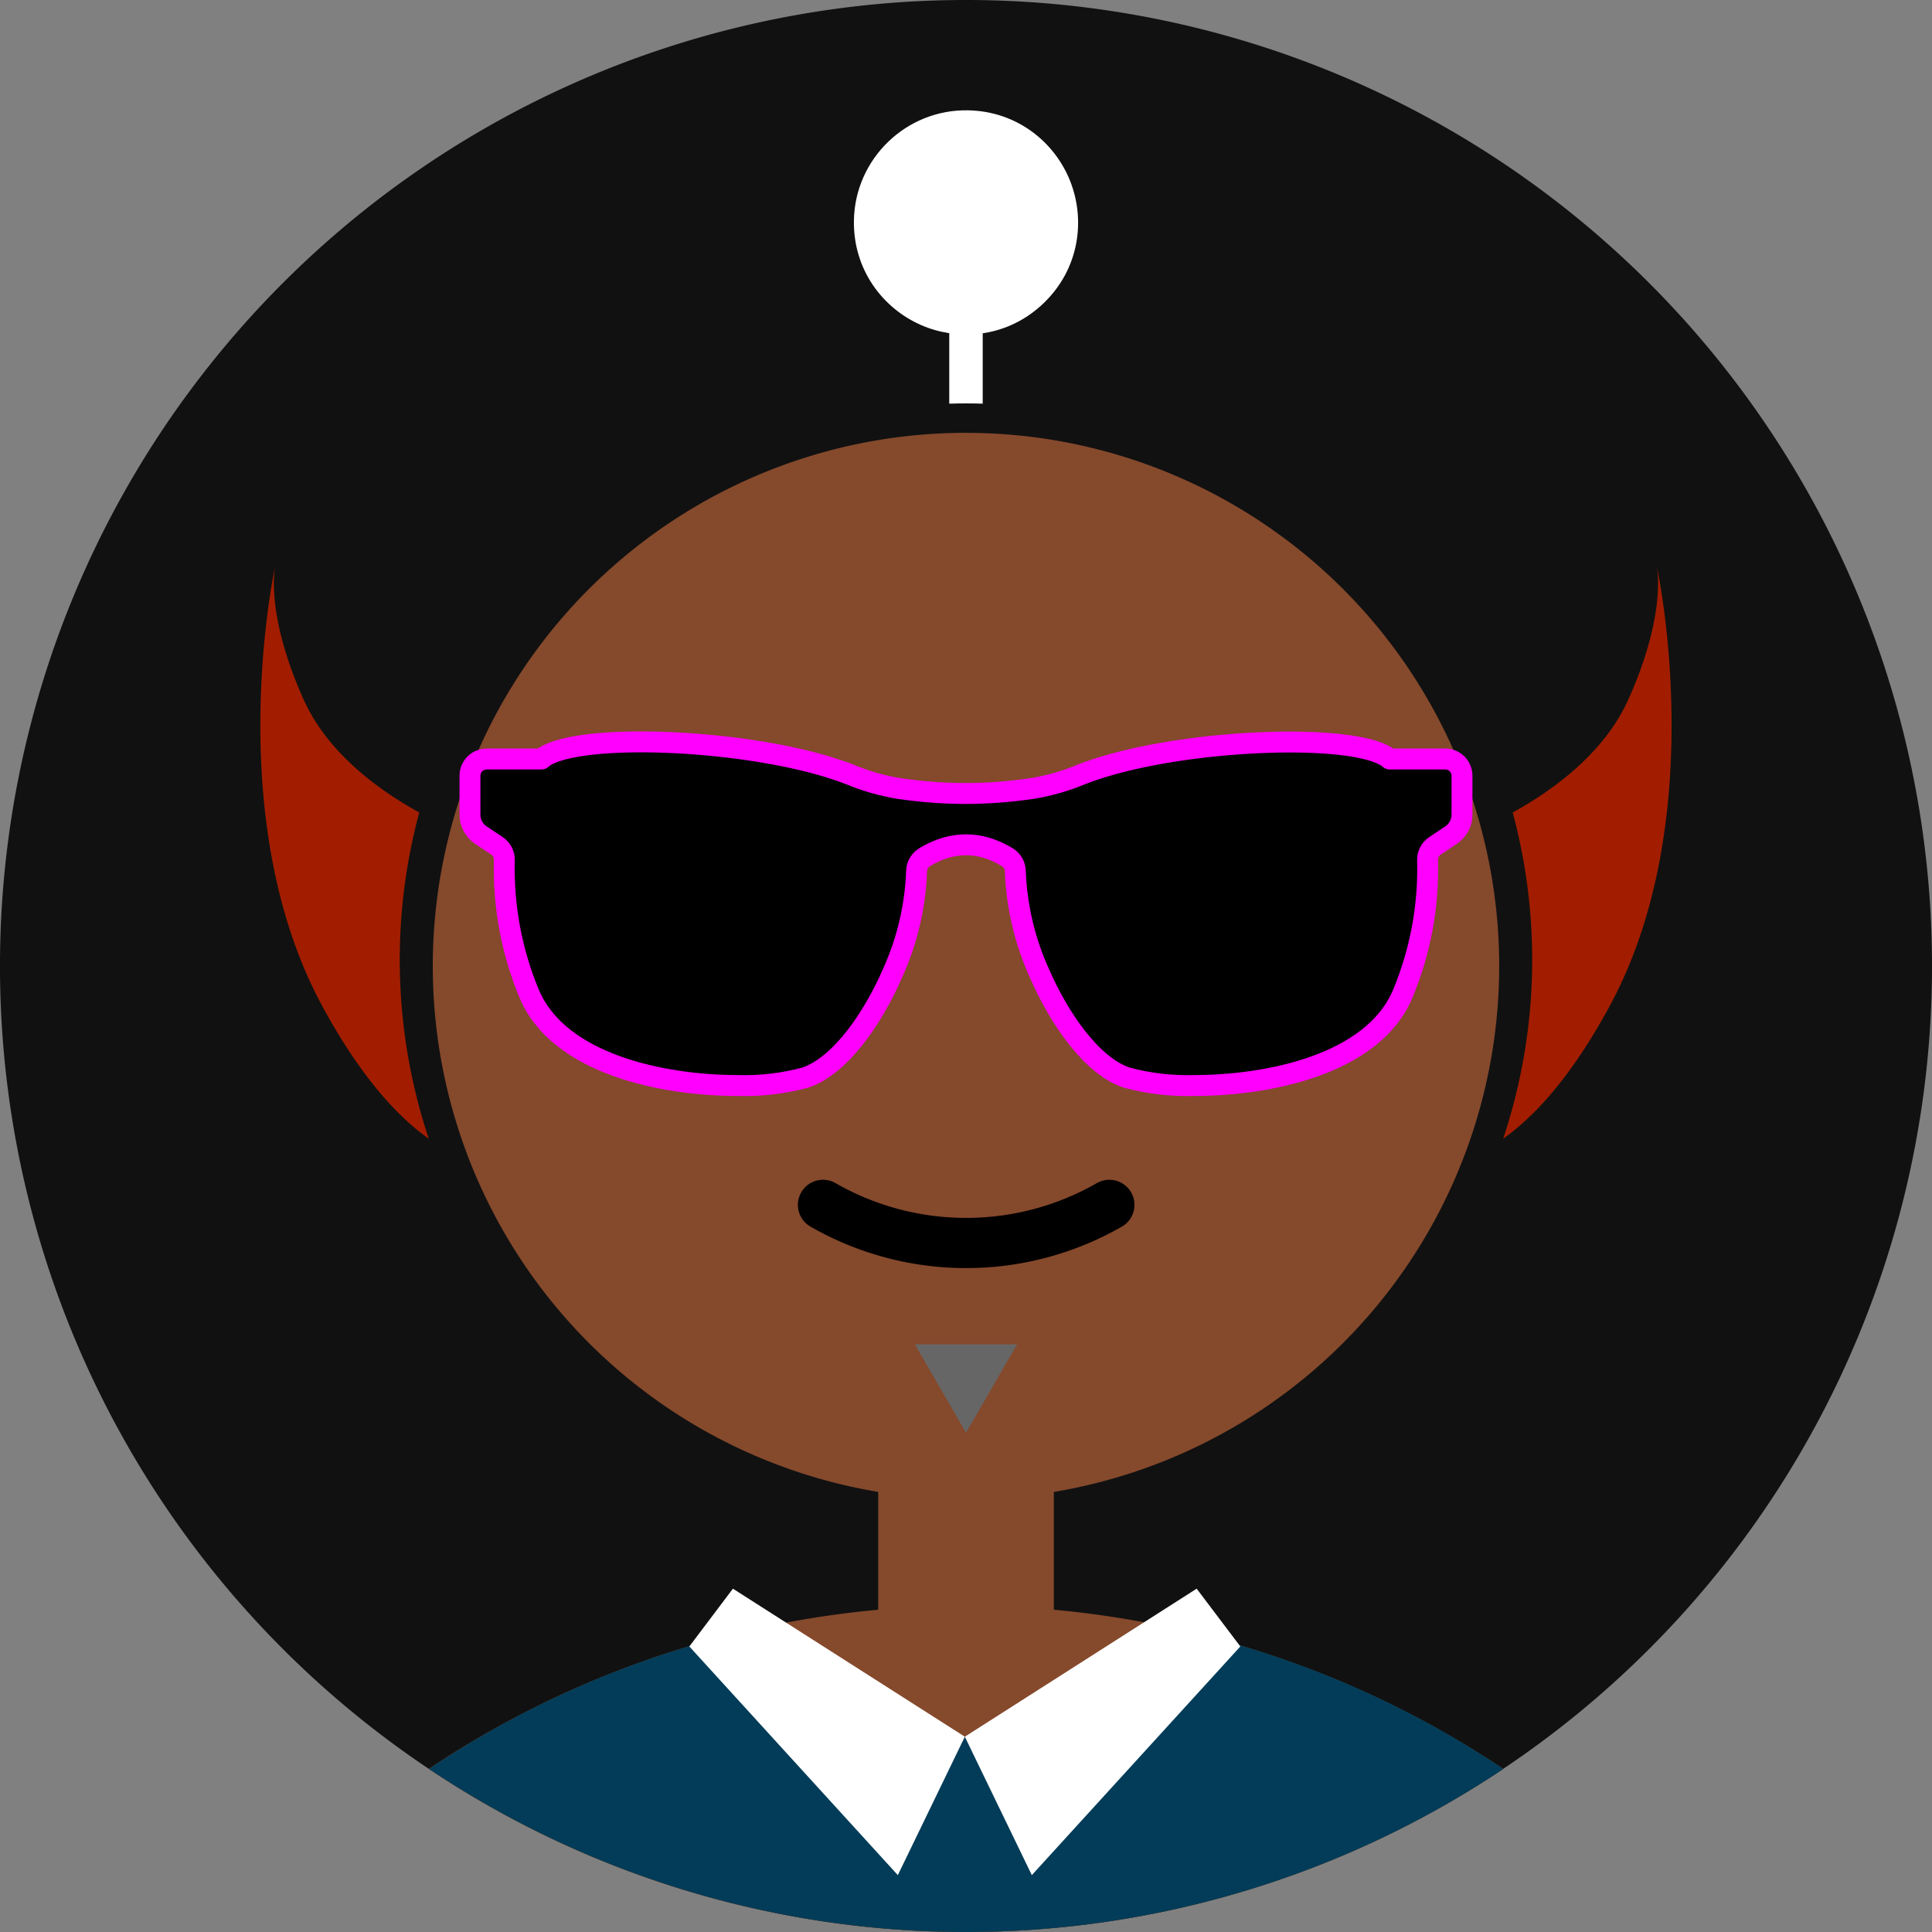 <svg xmlns="http://www.w3.org/2000/svg" viewBox="0 0 231 231"><rect x="0" y="0" width="231" height="231" fill="#808080" stroke="none"/><path d="M33.83,33.83a115.5,115.5,0,1,1,0,163.34,115.49,115.49,0,0,1,0-163.34Z" style="fill:#111;"/><path d="m115.5 51.75a63.75 63.75 0 0 0-10.5 126.63v14.09a115.5 115.5 0 0 0-53.729 19.027 115.5 115.5 0 0 0 128.46 0 115.5 115.5 0 0 0-53.729-19.029v-14.084a63.75 63.75 0 0 0 53.25-62.881 63.75 63.75 0 0 0-63.65-63.75 63.75 63.75 0 0 0-0.1 0z" style="fill:#85492C;"/><path d="m141.75 195a114.79 114.79 0 0 1 38 16.5 115.53 115.53 0 0 1-128.46 0 114.79 114.79 0 0 1 38-16.5l13.85 13.85v-1.2h17.86v3.1h5z" style="fill:#033c58;"/><polygon points="115.36 207.65 123.37 224.2 148.3 196.86 143.08 189.95" style="fill:#fff;"/><polygon points="115.36 207.65 107.35 224.2 82.42 196.86 87.63 189.95" style="fill:#fff;"/><path d="m32.902 67.662c-0.363 1.723-6.234 30.695 5.613 52.596 4.584 8.474 9.008 13.239 12.75 15.893a67.7 67.7 0 0 1-3.469-21.35 67.7 67.7 0 0 1 2.332-17.658c-4.491-2.465-10.868-6.901-13.834-13.52-4.163-9.285-3.615-14.673-3.393-15.961zm165.19 0c0.223 1.288 0.77 6.676-3.393 15.961-2.966 6.618-9.343 11.055-13.834 13.52a67.7 67.7 0 0 1 2.332 17.658 67.7 67.7 0 0 1-3.469 21.35c3.742-2.653 8.166-7.418 12.75-15.893 11.847-21.9 5.976-50.873 5.613-52.596z" style="fill:#a21d00;"/><path d="m115.73 13.191c-7.379-0.134-13.509 5.789-13.631 13.168-0.101 5.883 3.451 10.518 8.057 12.52 1.061 0.461 2.187 0.78 3.342 0.957v8.429c0.668-0.02 1.336-0.031 2.004-0.031 0.665-9e-5 1.331 0.01 1.996 0.029v-8.412c2.6-0.384 5.159-1.548 7.309-3.625 4.232-4.088 4.999-9.876 3.158-14.549-1.841-4.673-6.35-8.383-12.232-8.486z" style="fill:#fff;"/><path d="m172.7 90.75h-6.54c-0.14-0.1-0.26-0.22-0.4-0.3-4.48-2.76-22.75-2.11-33.71 1.2-1 0.3-1.91 0.61-2.75 0.94-1.894 0.792-3.874 1.36-5.9 1.69-5.505 0.79-10.403 0.79-15.908 0-2.026-0.33-4.006-0.898-5.9-1.69-0.84-0.33-1.76-0.64-2.75-0.94-11-3.31-29.23-4-33.71-1.2-0.138 0.089-0.269 0.189-0.39 0.3h-6.55c-1.105 0-2 0.895-2 2v4.66c-0.001 0.982 0.491 1.899 1.31 2.44l1.9 1.27c0.592 0.389 0.935 1.062 0.9 1.77-0.142 5.485 0.881 10.939 3 16 3.58 8.38 16 10.9 24.93 10.9 2.698 0.077 5.392-0.236 8-0.93 4.35-1.43 8.24-7.36 10.45-12.42 1.761-3.851 2.749-8.009 2.91-12.24 7.3e-4 -0.714 0.382-1.373 1-1.73 3.228-1.951 6.58-1.951 9.808 0 0.618 0.357 0.999 1.016 1 1.73 0.161 4.231 1.149 8.389 2.91 12.24 2.21 5.06 6.1 11 10.45 12.42 2.608 0.694 5.302 1.007 8 0.93 8.92 0 21.35-2.52 24.93-10.9 2.119-5.061 3.142-10.515 3-16-0.035-0.708 0.308-1.381 0.9-1.77l1.9-1.27c0.819-0.541 1.311-1.458 1.31-2.44v-4.6c0.034-1.105-0.835-2.027-1.94-2.06z" style="fill:#000;stroke-linecap:round;stroke-linejoin:round;stroke-width:2.5;stroke:magenta;"/><polygon points="121.61 160.74 109.39 160.74 115.5 171.31" style="fill:#666;"/><path d="m132.64 144.06a34.42 34.42 0 0 1-34.24 0" style="fill:none;stroke-linecap:round;stroke-linejoin:round;stroke-width:6px;stroke:#000;"/></svg>